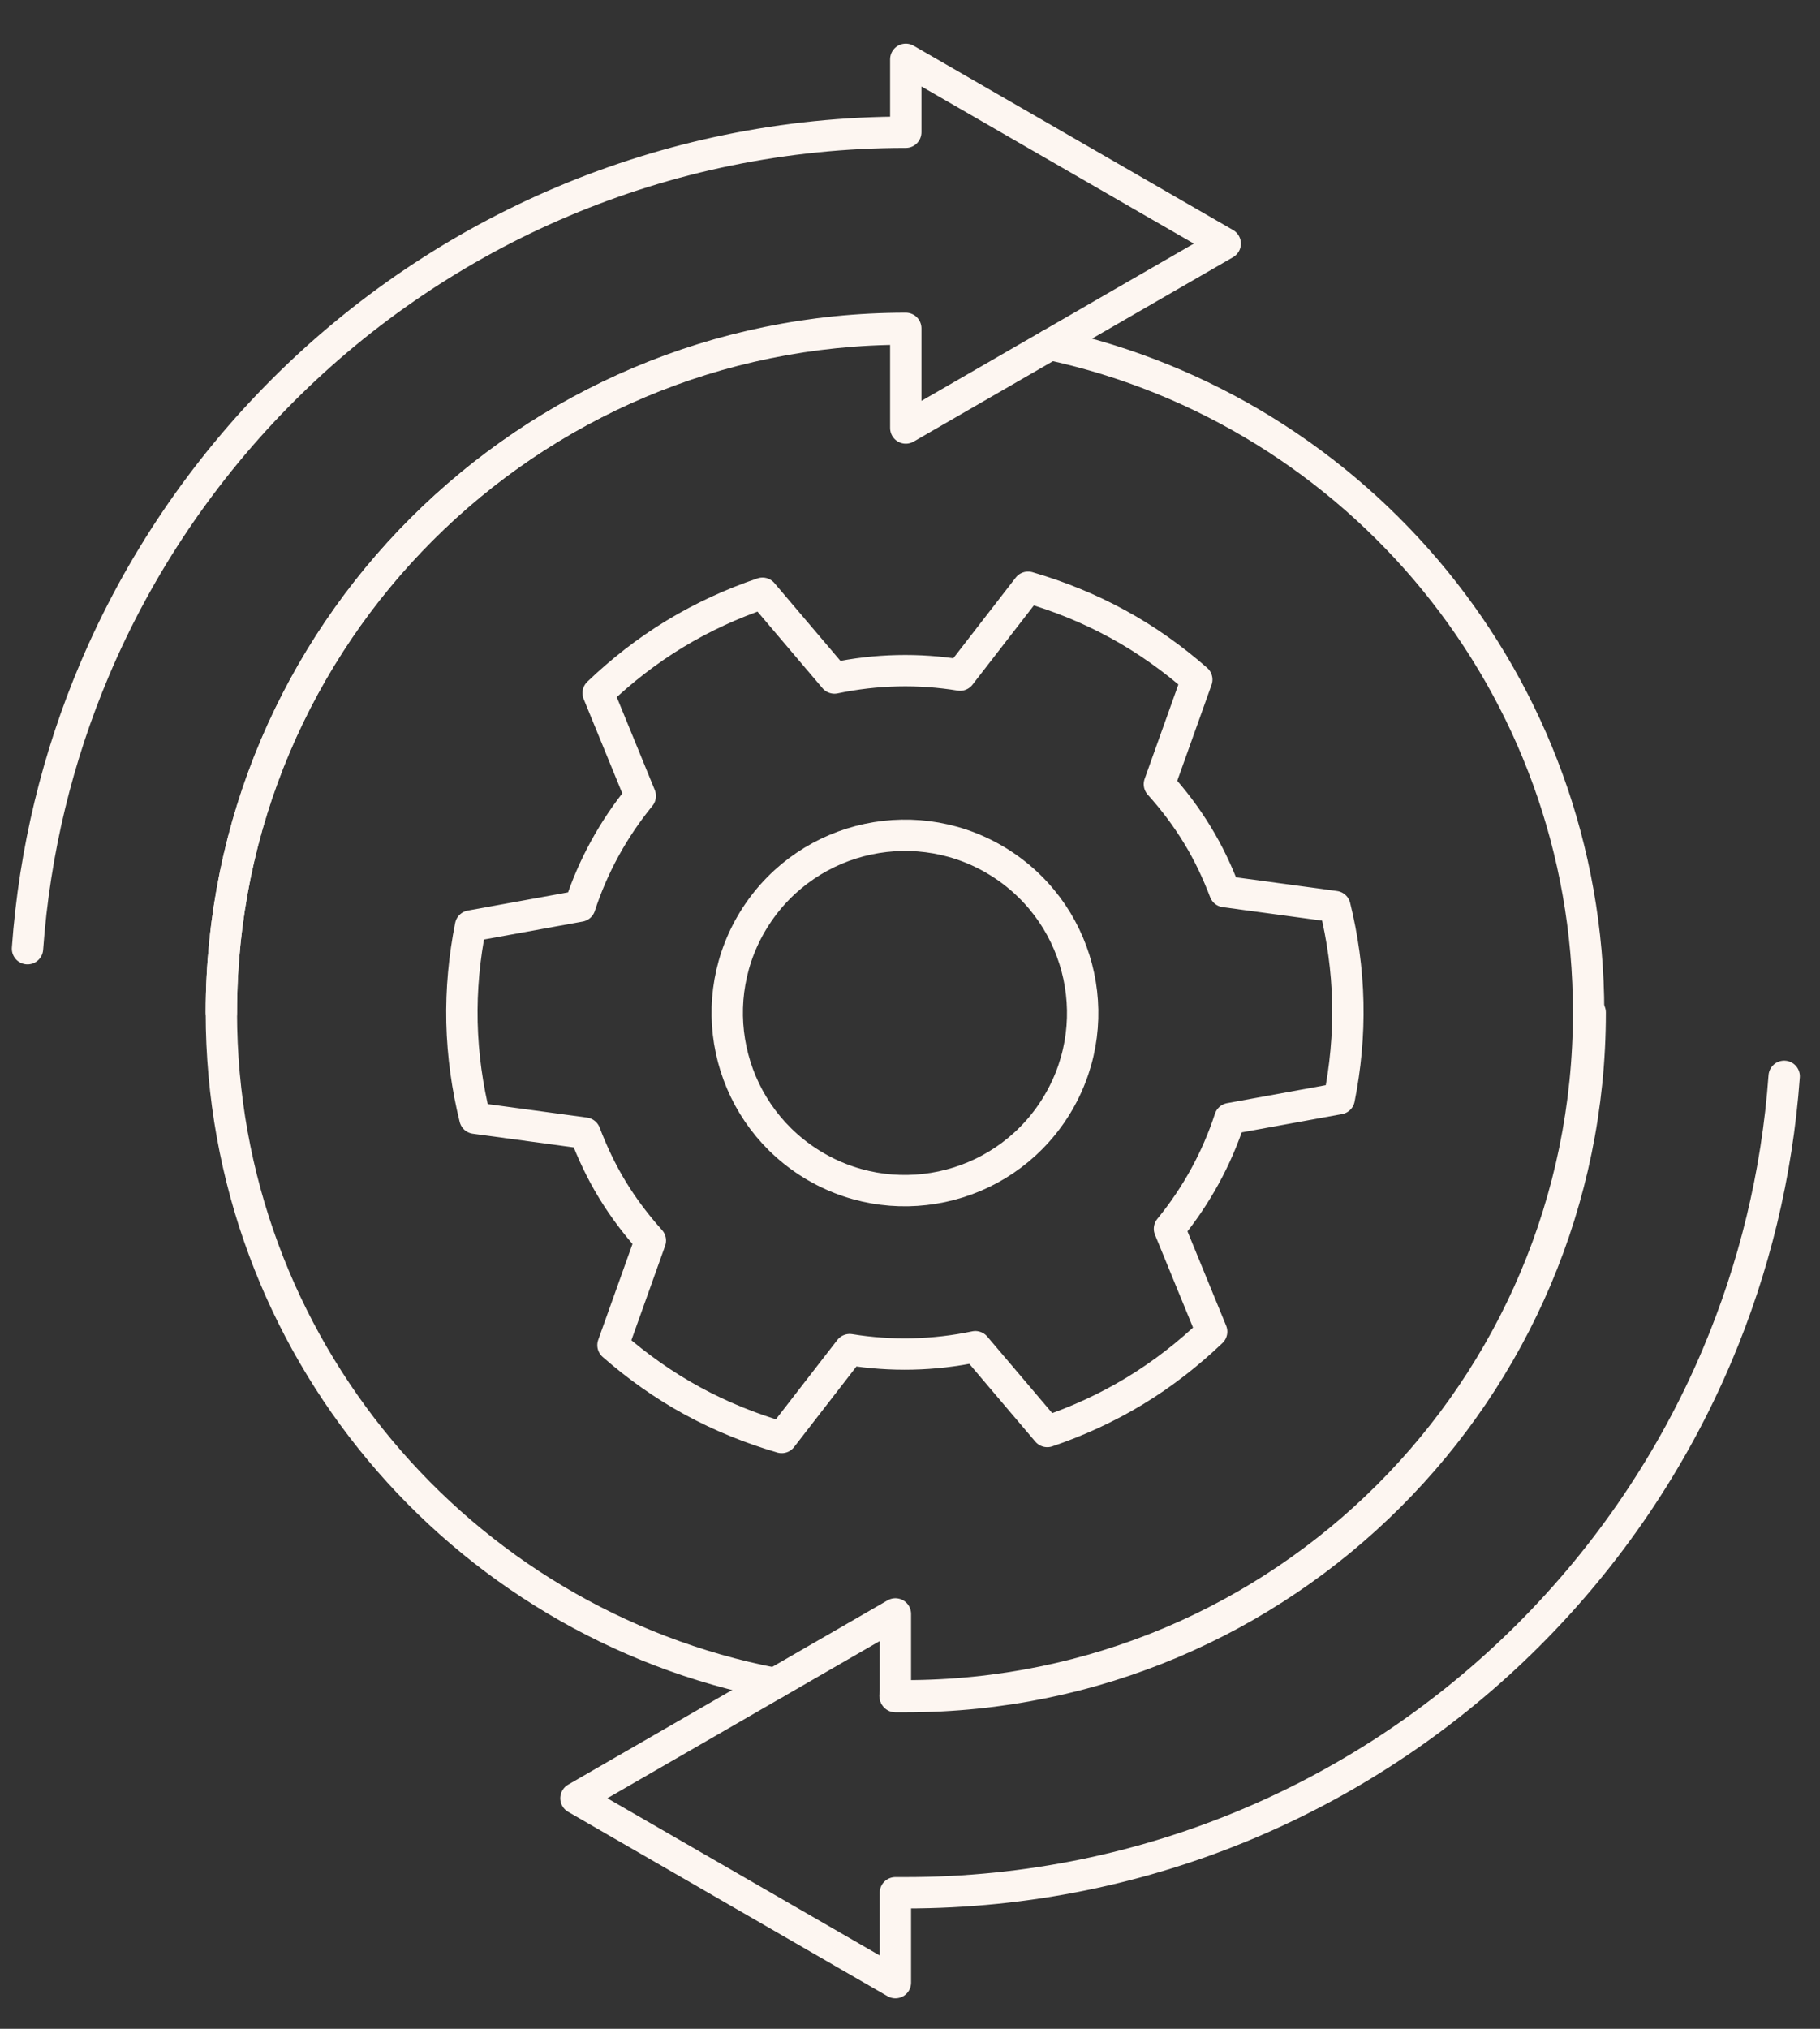 <svg width="35" height="39" viewBox="0 0 35 39" fill="none" xmlns="http://www.w3.org/2000/svg">
<rect x="0" y="0" width="35" height="39" fill="#333333" stroke="none"/>
<path d="M17.403 6.326C10.143 6.326 4.257 12.207 4.257 19.463C4.257 25.863 8.836 31.194 14.899 32.362" stroke="#FDF6F1" stroke-width="0.603" stroke-linecap="round" stroke-linejoin="round"/>
<path d="M17.212 32.598C17.276 32.598 17.339 32.599 17.404 32.599C24.664 32.599 30.55 26.717 30.55 19.462C30.55 13.165 26.118 7.903 20.2 6.623" stroke="#FDF6F1" stroke-width="0.603" stroke-linecap="round" stroke-linejoin="round"/>
<path d="M30.581 19.463C30.581 21.276 30.211 23.004 29.545 24.577C28.878 26.15 27.914 27.568 26.722 28.758C25.531 29.948 24.113 30.912 22.538 31.579C20.964 32.246 19.235 32.615 17.421 32.615C17.333 32.615 17.306 32.617 17.219 32.615V31.025L11.076 34.568L17.219 38.113V36.385H17.421C19.76 36.385 21.986 35.911 24.012 35.055C26.038 34.199 27.863 32.96 29.395 31.429C30.927 29.898 32.167 28.075 33.024 26.05C33.729 24.383 34.175 22.58 34.311 20.69" stroke="#FDF6F1" stroke-width="0.603" stroke-linecap="round" stroke-linejoin="round"/>
<path d="M4.257 19.463C4.257 17.651 4.626 15.921 5.293 14.348C5.961 12.775 6.924 11.358 8.117 10.168C9.308 8.977 10.726 8.013 12.3 7.346C13.874 6.68 15.604 6.312 17.419 6.312V8.228L23.562 4.683L17.419 1.14V2.542C15.082 2.542 12.854 3.016 10.828 3.872C8.802 4.728 6.977 5.967 5.445 7.498C3.913 9.029 2.673 10.852 1.816 12.877C1.111 14.544 0.665 16.347 0.529 18.237" stroke="#FDF6F1" stroke-width="0.603" stroke-linecap="round" stroke-linejoin="round"/>
<path d="M23.024 16.047C22.809 15.694 22.563 15.372 22.296 15.075L23.015 13.064C22.556 12.662 22.05 12.299 21.492 11.995C20.935 11.691 20.357 11.46 19.771 11.289L18.463 12.978C17.669 12.848 16.85 12.865 16.047 13.034L14.663 11.404C14.085 11.6 13.519 11.857 12.975 12.187C12.432 12.517 11.944 12.901 11.503 13.323L12.313 15.301C11.794 15.936 11.401 16.654 11.152 17.419L9.049 17.801C8.93 18.399 8.87 19.019 8.884 19.653C8.899 20.289 8.987 20.903 9.133 21.495L11.249 21.782C11.392 22.155 11.563 22.522 11.779 22.875C11.994 23.228 12.24 23.55 12.507 23.847L11.788 25.858C12.247 26.26 12.753 26.622 13.311 26.927C13.868 27.231 14.446 27.462 15.032 27.633L16.34 25.944C17.134 26.073 17.953 26.057 18.756 25.888L20.14 27.518C20.718 27.322 21.284 27.065 21.828 26.735C22.371 26.405 22.859 26.021 23.301 25.599L22.49 23.621C23.01 22.986 23.402 22.267 23.651 21.503L25.754 21.12C25.873 20.523 25.933 19.903 25.919 19.269C25.905 18.633 25.817 18.019 25.671 17.427L23.554 17.14C23.412 16.767 23.24 16.4 23.024 16.047Z" stroke="#FDF6F1" stroke-width="0.603" stroke-linecap="round" stroke-linejoin="round"/>
<path d="M20.269 21.332C21.297 19.751 20.847 17.636 19.264 16.608C17.681 15.581 15.565 16.031 14.537 17.612C13.509 19.194 13.959 21.309 15.542 22.337C17.125 23.364 19.241 22.914 20.269 21.332Z" stroke="#FDF6F1" stroke-width="0.603" stroke-linecap="round" stroke-linejoin="round"/>
</svg>
